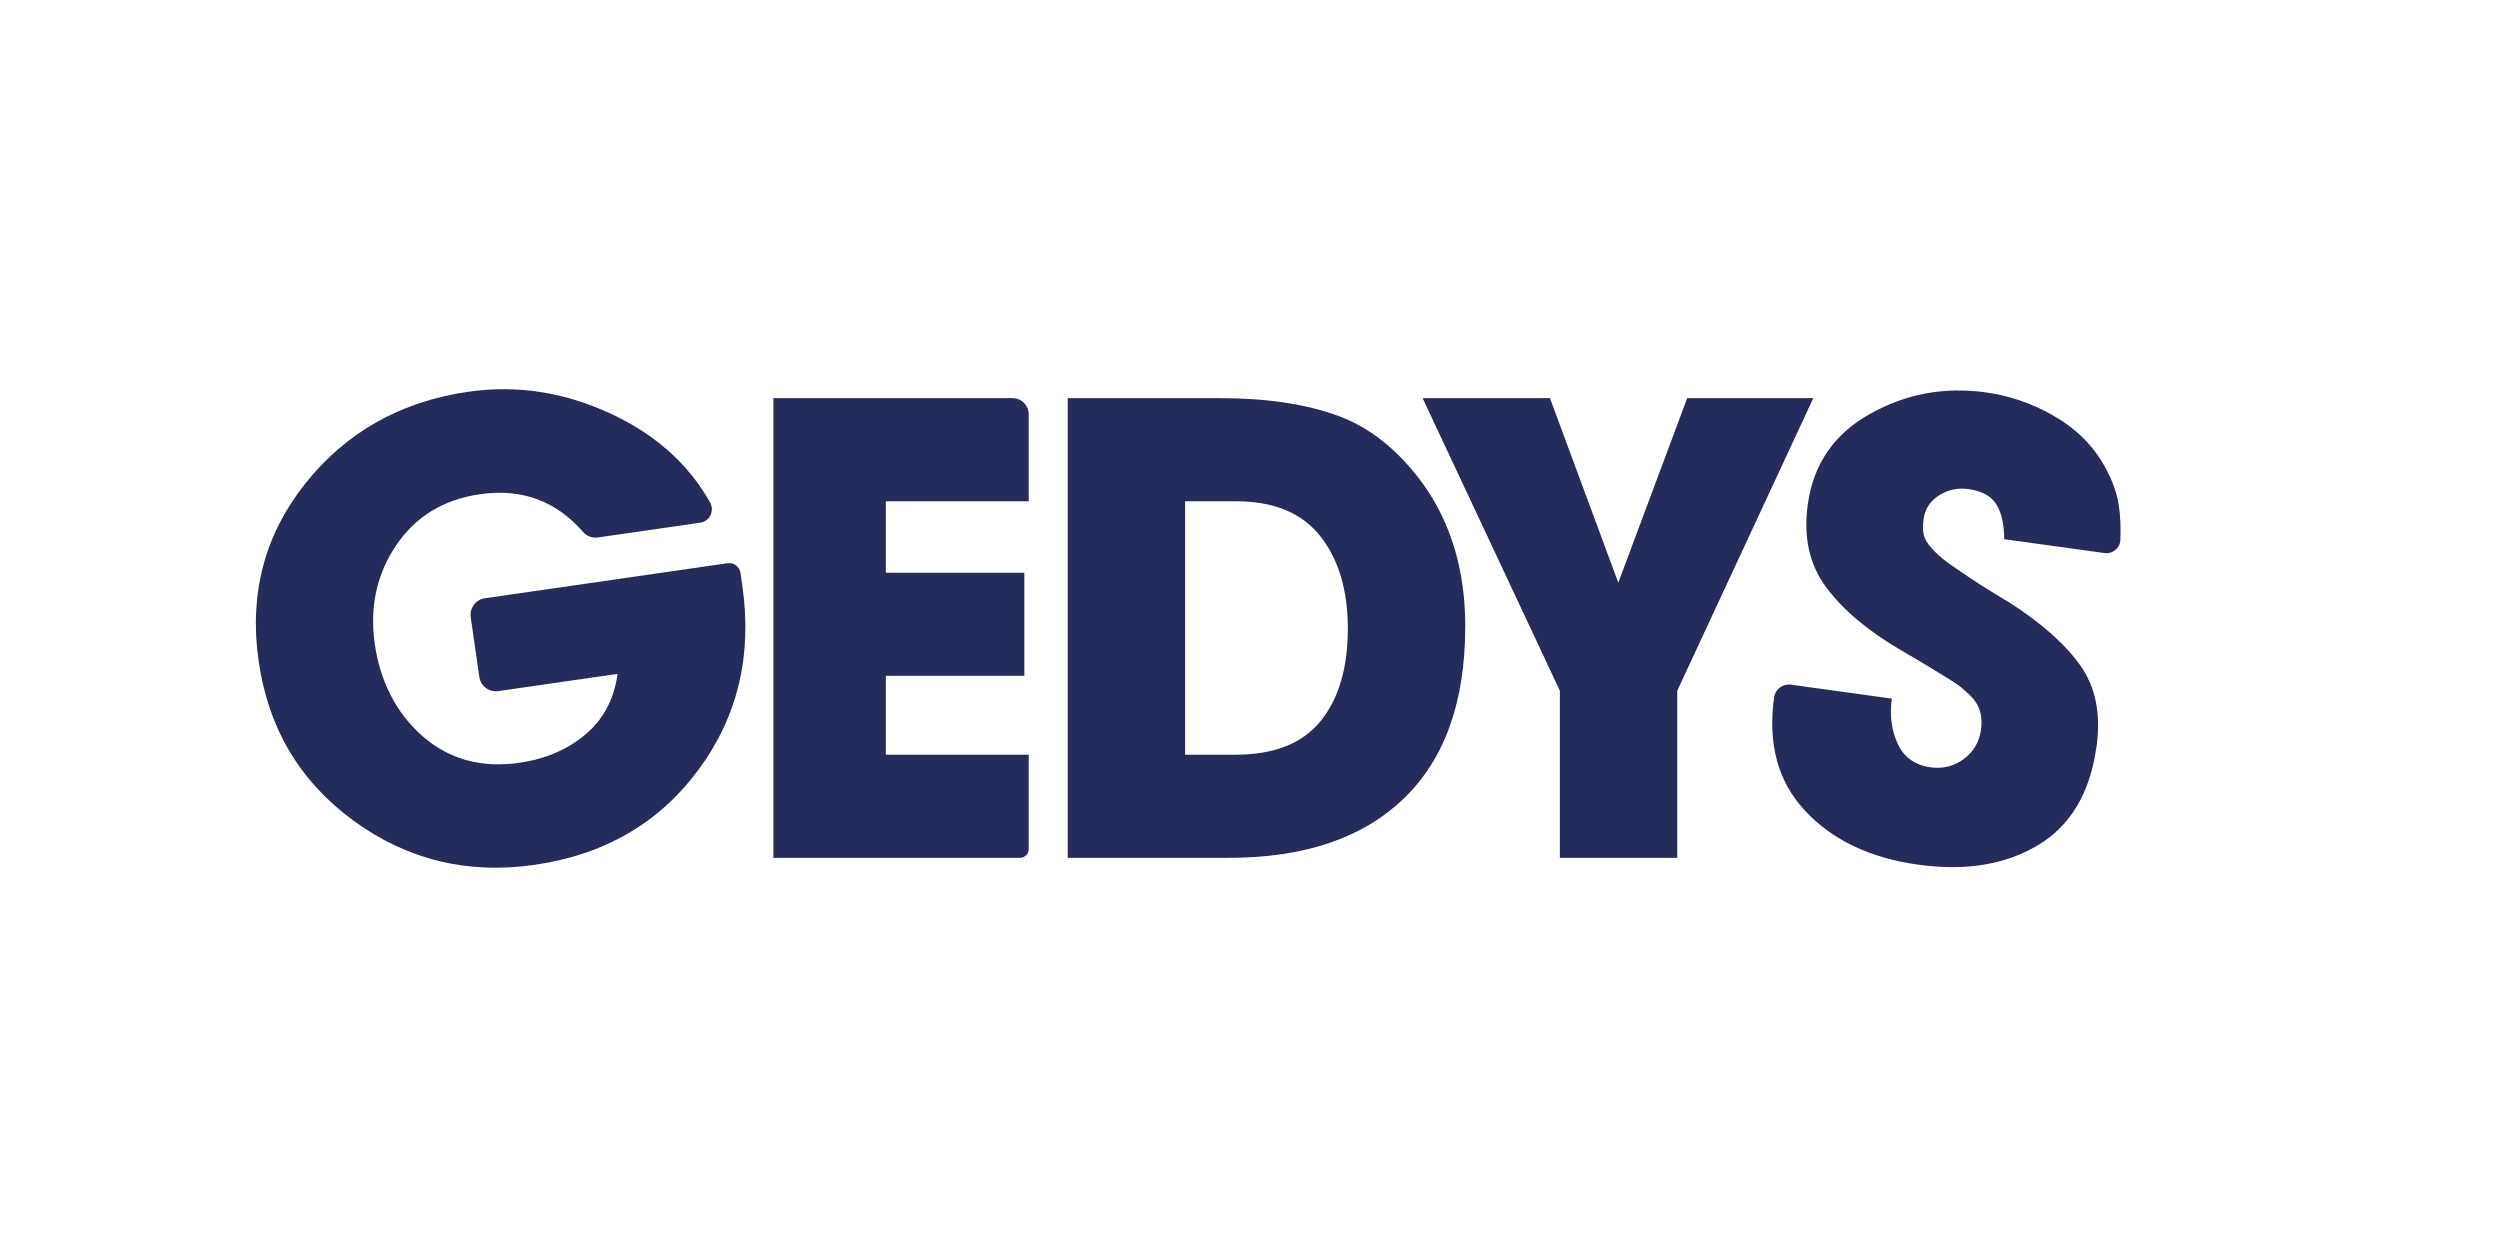<?xml version="1.0" encoding="UTF-8"?>
<svg id="Calque_1" xmlns="http://www.w3.org/2000/svg" viewBox="0 0 418.93 210.62">
  <defs>
    <style>
      .cls-1 {
        fill: #232c5a;
      }
    </style>
  </defs>
  <path class="cls-1" d="M124.39,98.14c1.69,11.68-.77,21.97-7.37,30.88-6.6,8.91-15.74,14.21-27.42,15.9-11.26,1.63-21.38-.84-30.36-7.4-8.98-6.56-14.28-15.47-15.9-26.73s.99-21.19,7.84-29.79c6.86-8.6,15.95-13.71,27.28-15.35,8.45-1.22,16.71.15,24.78,4.1,6.99,3.42,12.24,8.23,15.74,14.42.8,1.41-.04,3.19-1.65,3.42l-17.13,2.47c-.93.13-1.88-.2-2.49-.91-4.53-5.23-10.3-7.34-17.29-6.33-6.11.88-10.8,3.75-14.06,8.6-3.26,4.85-4.44,10.37-3.55,16.55s3.62,11.61,8.07,15.45c4.45,3.85,9.83,5.31,16.15,4.4,4.39-.63,8.09-2.22,11.09-4.76,3-2.54,4.79-5.91,5.37-10.14l-19.99,2.89c-1.54.22-2.96-.84-3.18-2.38l-1.44-10c-.22-1.54.84-2.96,2.38-3.18l40.66-5.87c1.04-.15,2.01.57,2.16,1.61l.31,2.13Z"/>
  <path class="cls-1" d="M170.92,143.75h-41.32v-77.03h40.07c1.5,0,2.71,1.21,2.71,2.71v14.57h-23.94v11.97h23.21v17.28h-23.21v13.22h23.94v15.82c0,.81-.65,1.46-1.46,1.46Z"/>
  <path class="cls-1" d="M245.53,105.03c0,12.56-3.43,22.16-10.3,28.78-6.87,6.63-16.65,9.94-29.35,9.94h-26.96v-77.03h25.5c7.84,0,14.45.99,19.83,2.97,5.38,1.98,10.11,5.78,14.21,11.4,4.72,6.59,7.08,14.57,7.08,23.94ZM225.86,105.34c0-6.45-1.55-11.62-4.63-15.51-3.09-3.89-7.79-5.83-14.1-5.83h-8.54v42.47h8.43c6.45,0,11.21-1.87,14.26-5.62,3.05-3.75,4.58-8.92,4.58-15.51Z"/>
  <path class="cls-1" d="M303.86,66.72l-22.8,49.03v28h-19.67v-28l-23-49.03h21.34l11.45,30.92,11.55-30.92h21.13Z"/>
  <path class="cls-1" d="M351.3,125.17c-1.07,7.7-4.33,13.19-9.79,16.46-5.46,3.27-12.15,4.36-20.05,3.27-8.04-1.11-14.35-4.1-18.93-8.98-4.58-4.87-6.33-11.23-5.24-19.06h0c.19-1.37,1.45-2.32,2.82-2.13l16.91,2.34c-.39,2.82-.06,5.35,1,7.6,1.06,2.25,2.89,3.55,5.5,3.91,2.06.29,3.91-.18,5.55-1.39,1.64-1.21,2.6-2.85,2.89-4.91.16-1.17.1-2.23-.19-3.18-.29-.95-.87-1.84-1.73-2.66-.87-.82-1.59-1.43-2.16-1.82-.58-.39-1.54-1-2.9-1.82-1.42-.9-3.55-2.17-6.41-3.83-5.51-3.21-9.68-6.71-12.52-10.51-2.84-3.79-3.88-8.43-3.12-13.93.93-6.74,4.4-11.79,10.4-15.16,6-3.37,12.47-4.58,19.42-3.62,3.92.54,7.65,1.81,11.19,3.81,3.54,2,6.29,4.57,8.23,7.71,1.54,2.53,2.5,4.97,2.87,7.33.27,1.73.36,3.7.27,5.91-.06,1.35-1.29,2.35-2.63,2.17l-16.83-2.33c-.01-2.45-.44-4.39-1.3-5.8-.86-1.41-2.42-2.28-4.69-2.59-1.79-.25-3.43.1-4.93,1.05s-2.36,2.28-2.6,4c-.19,1.38-.1,2.47.28,3.3.27.6.8,1.3,1.6,2.11.8.81,1.84,1.66,3.12,2.53,1.28.88,2.38,1.63,3.32,2.24.93.62,2.09,1.36,3.48,2.21,1.39.86,2.18,1.34,2.38,1.43,5.47,3.49,9.5,7.04,12.08,10.66,2.58,3.61,3.49,8.17,2.73,13.67Z"/>
</svg>